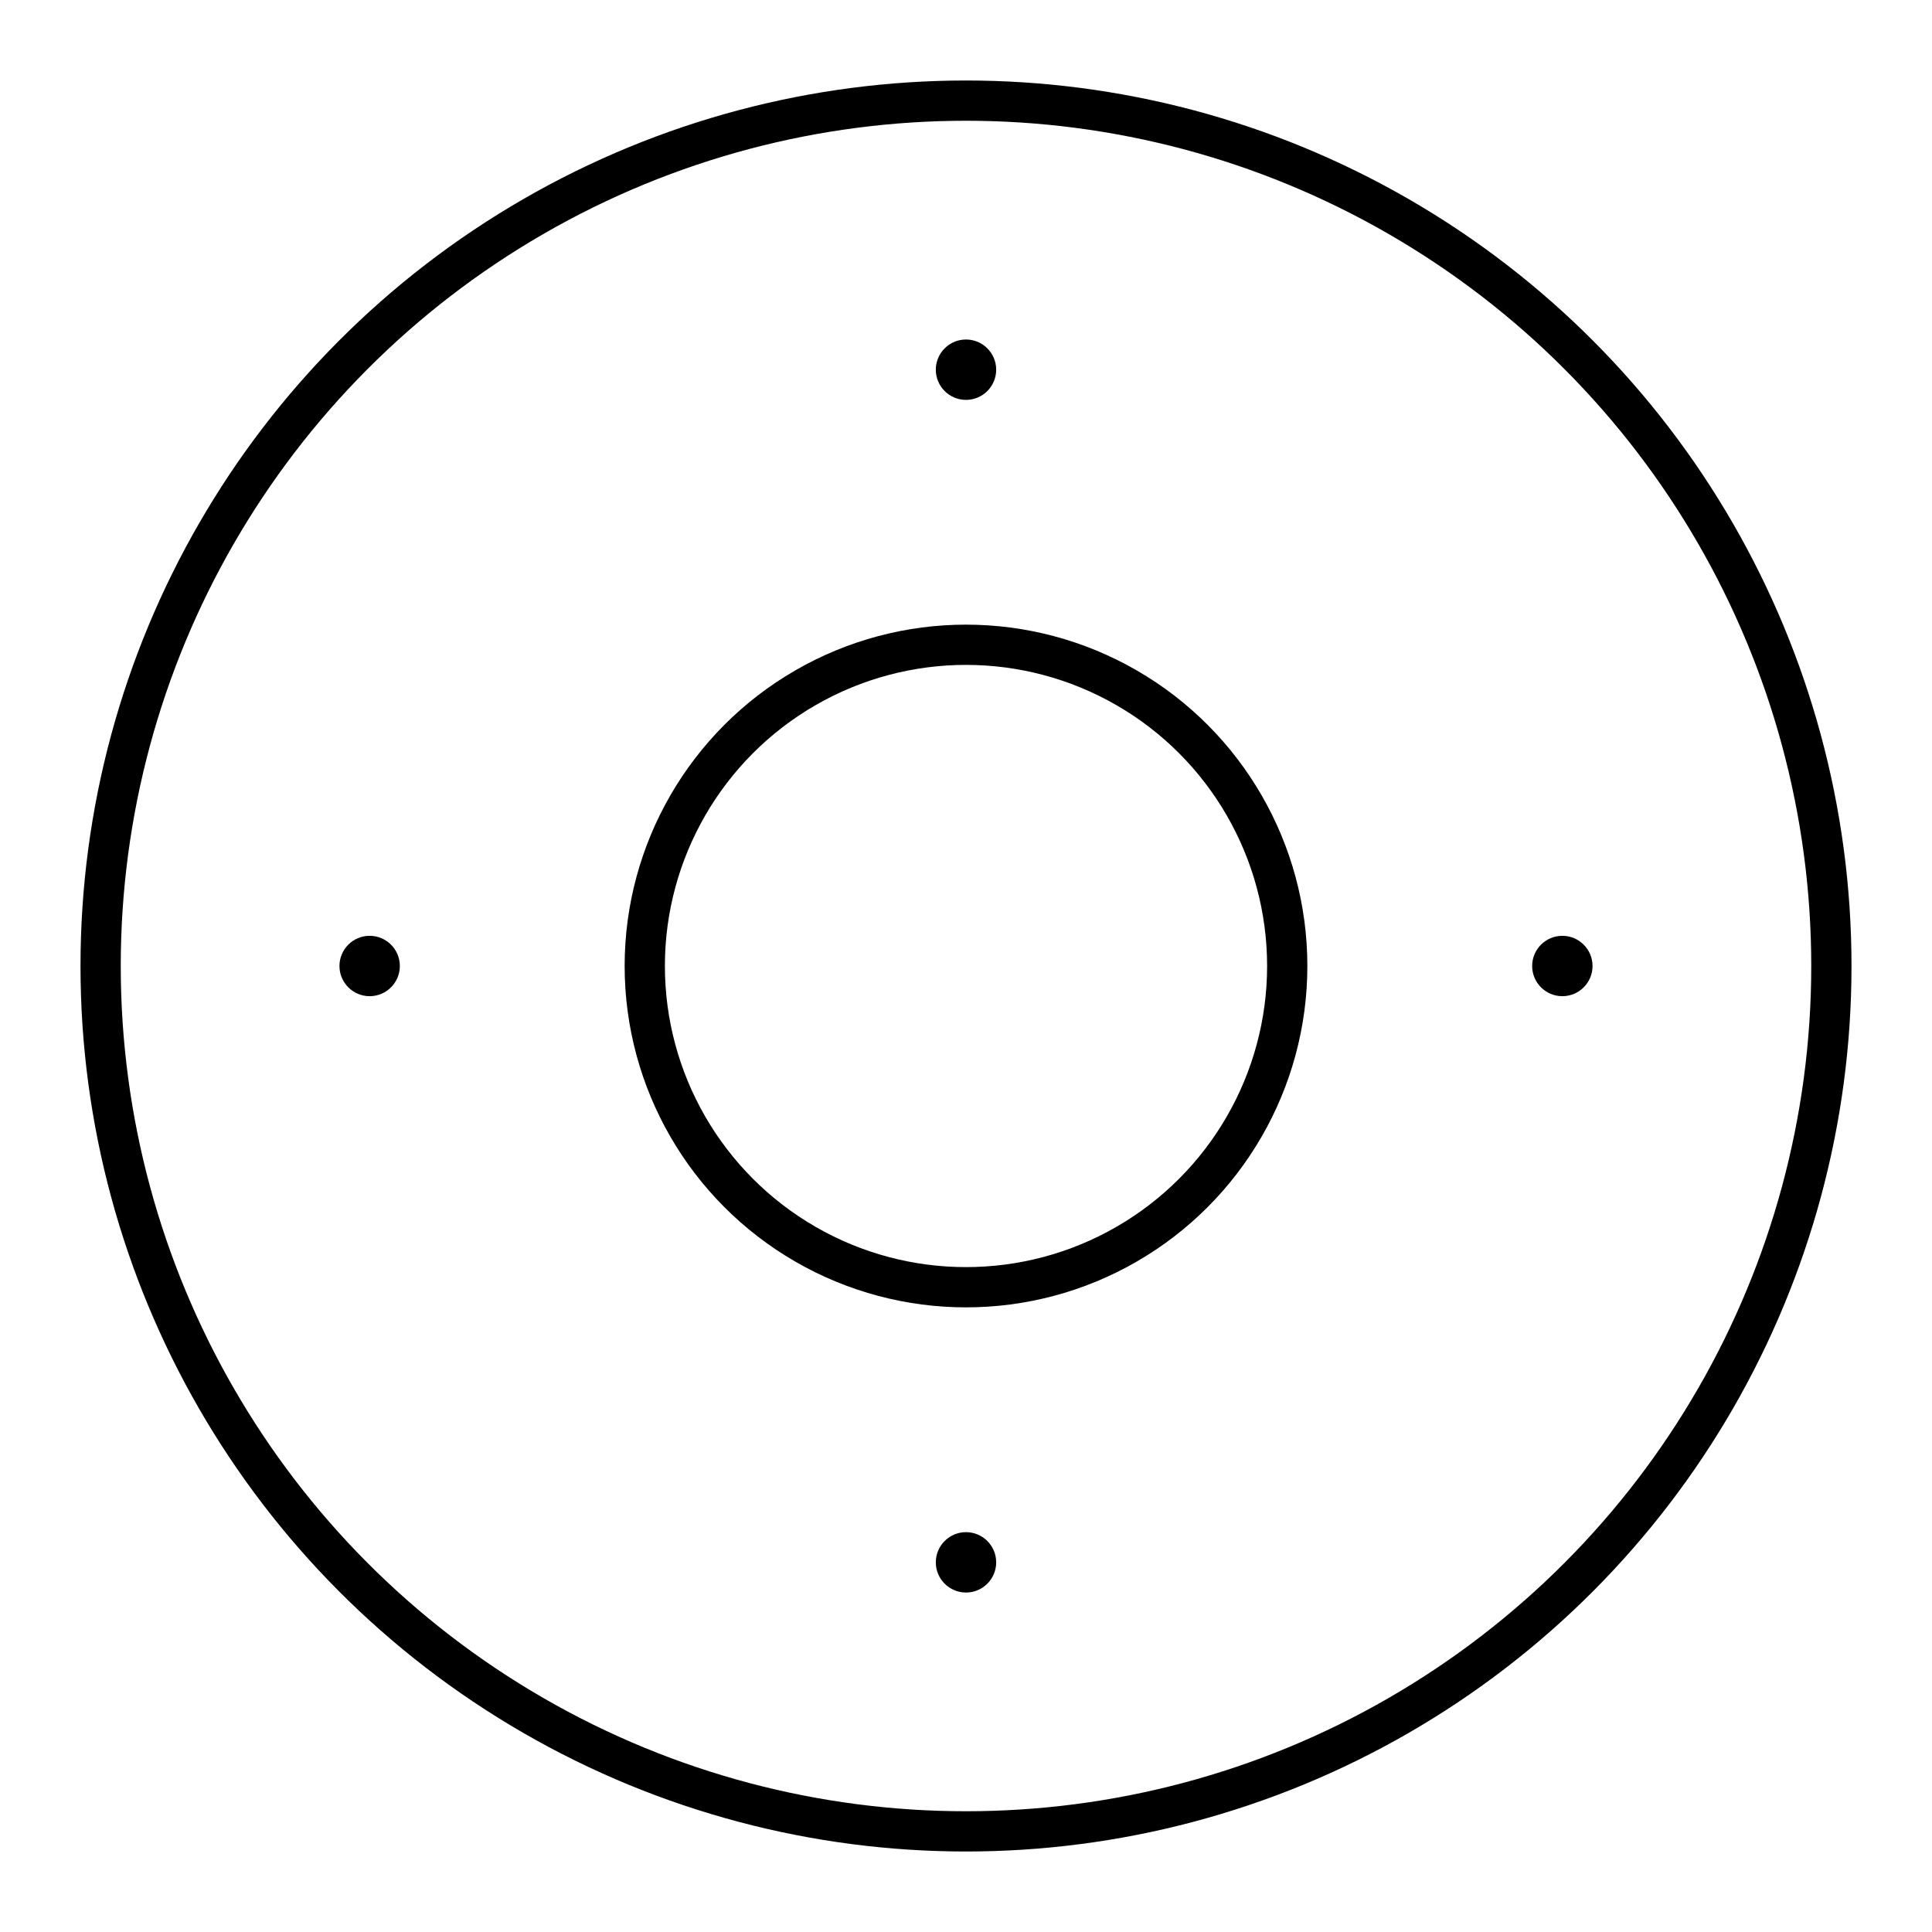<?xml version="1.0" encoding="utf-8"?><!-- Скачано с сайта svg4.ru / Downloaded from svg4.ru -->
<svg width="800px" height="800px" viewBox="0 0 48 48" xmlns="http://www.w3.org/2000/svg"><defs><style>.a{fill:none;stroke:#000000;stroke-linecap:round;stroke-linejoin:round;}.b{fill:#000000;}</style></defs><circle class="a" cx="24" cy="24" r="21.5"/><circle class="a" cx="24" cy="24" r="7.981"/><circle class="b" cx="38.816" cy="24" r="0.75"/><circle class="b" cx="24" cy="9.185" r="0.75"/><circle class="b" cx="9.184" cy="24" r="0.75"/><circle class="b" cx="24" cy="38.816" r="0.75"/></svg>